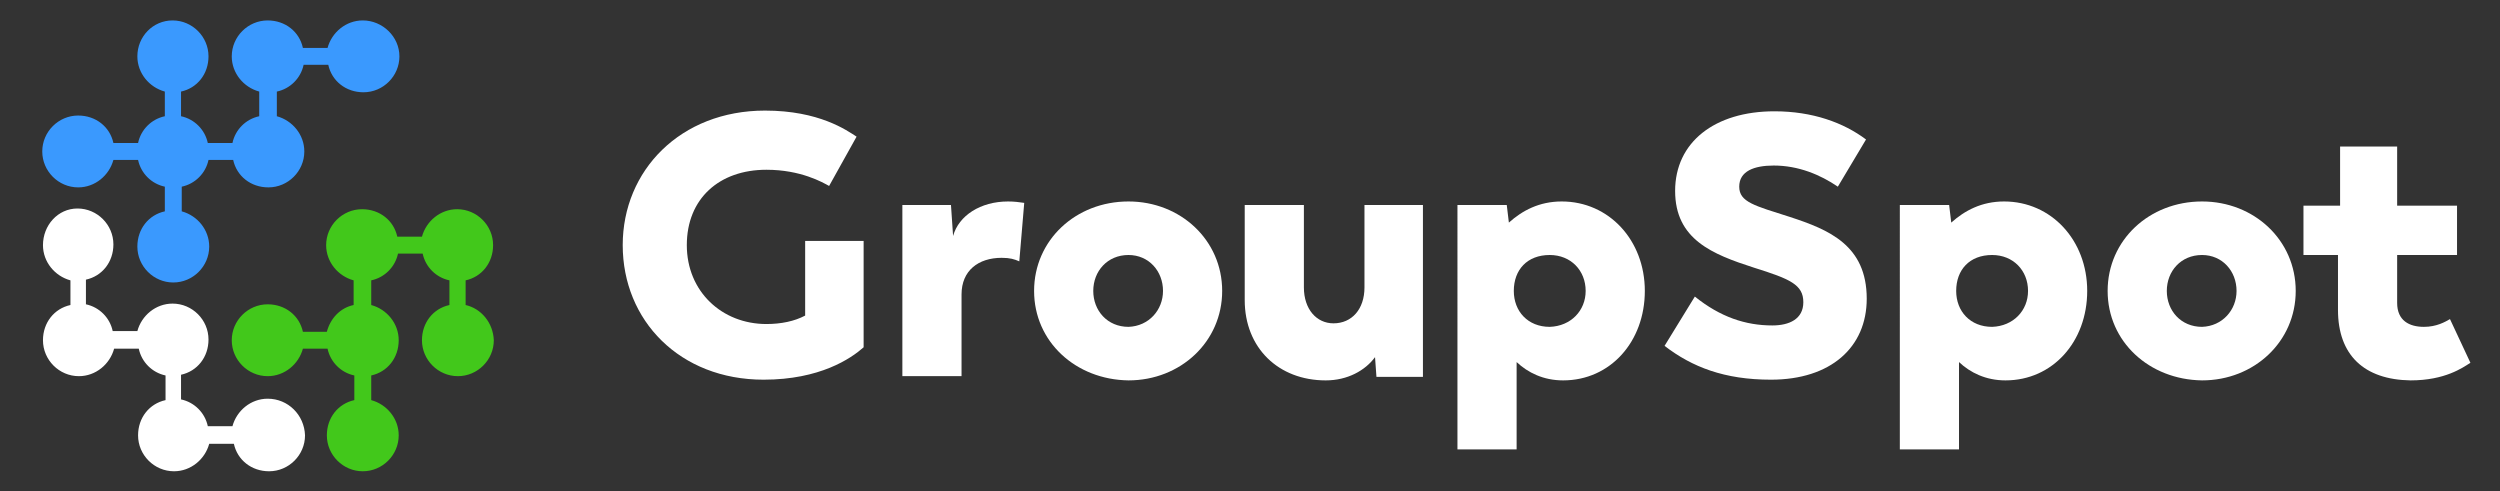 <?xml version="1.0" encoding="utf-8"?>
<!-- Generator: Adobe Illustrator 27.6.1, SVG Export Plug-In . SVG Version: 6.00 Build 0)  -->
<svg version="1.1" id="Layer_1" xmlns="http://www.w3.org/2000/svg" xmlns:xlink="http://www.w3.org/1999/xlink" x="0px" y="0px"
	 viewBox="0 0 354.9 69.7" style="enable-background:new 0 0 354.9 69.7;" xml:space="preserve">
<rect x="0" y="0" width="354.9" height="69.7" fill="#333333" stroke="none"/>
<style type="text/css">
	.st0{fill:#FFFFFF;}
	.st1{fill:#42C81B;}
	.st2{fill:#3A99FE;}
</style>
<g>
	<g>
		<g>
			<path class="st0" d="M24.6,34.8"/>
			<path class="st0" d="M11.2,34.8"/>
			<path class="st0" d="M24.6,48.3"/>
			<path class="st0" d="M64.9,48.3"/>
			<path class="st0" d="M51.5,61.7"/>
		</g>
		<path class="st0" d="M38,56.6c-2.4,0-4.4,1.7-5,3.9h-3.5c-0.4-1.9-1.9-3.4-3.8-3.8v-3.5c2.3-0.5,3.9-2.5,3.9-5
			c0-2.8-2.3-5.1-5.1-5.1c-2.4,0-4.4,1.7-5,3.9h-3.5c-0.4-1.9-1.9-3.4-3.8-3.8v-3.5c2.3-0.5,3.9-2.5,3.9-5c0-2.8-2.3-5.1-5.1-5.1
			S6.1,32,6.1,34.8c0,2.4,1.7,4.4,3.9,5v3.5c-2.3,0.5-3.9,2.5-3.9,5c0,2.8,2.3,5.1,5.1,5.1c2.4,0,4.4-1.7,5-3.9h3.5
			c0.4,1.9,1.9,3.4,3.8,3.8v3.5c-2.3,0.5-3.9,2.5-3.9,5c0,2.8,2.3,5.1,5.1,5.1c2.4,0,4.4-1.7,5-3.9h3.5c0.5,2.3,2.5,3.9,5,3.9
			c2.8,0,5.1-2.3,5.1-5.1C43.2,58.9,40.9,56.6,38,56.6z"/>
		<path class="st1" d="M66.1,43.3v-3.5c2.3-0.5,3.9-2.5,3.9-5c0-2.8-2.3-5.1-5.1-5.1c-2.4,0-4.4,1.7-5,3.9h-3.5
			c-0.5-2.3-2.5-3.9-5-3.9c-2.8,0-5.1,2.3-5.1,5.1c0,2.4,1.7,4.4,3.9,5v3.5c-1.9,0.4-3.3,1.9-3.8,3.8H43c-0.5-2.3-2.5-3.9-5-3.9
			c-2.8,0-5.1,2.3-5.1,5.1c0,2.8,2.3,5.1,5.1,5.1c2.4,0,4.4-1.7,5-3.9h3.5c0.4,1.9,1.9,3.4,3.8,3.8v3.5c-2.3,0.5-3.9,2.5-3.9,5
			c0,2.8,2.3,5.1,5.1,5.1c2.8,0,5.1-2.3,5.1-5.1c0-2.4-1.7-4.4-3.9-5v-3.5c2.3-0.5,3.9-2.5,3.9-5c0-2.4-1.7-4.4-3.9-5v-3.5
			c1.9-0.4,3.4-1.9,3.8-3.8h3.5c0.4,1.9,1.9,3.4,3.8,3.8v3.5c-2.3,0.5-3.9,2.5-3.9,5c0,2.8,2.3,5.1,5.1,5.1s5.1-2.3,5.1-5.1
			C70,45.8,68.3,43.8,66.1,43.3z"/>
		<path class="st2" d="M51.5,2.9c-2.4,0-4.4,1.7-5,3.9H43c-0.5-2.3-2.5-3.9-5-3.9c-2.8,0-5.1,2.3-5.1,5.1c0,2.4,1.7,4.4,3.9,5v3.5
			c-1.9,0.4-3.4,1.9-3.8,3.8h-3.5c-0.4-1.9-1.9-3.4-3.8-3.8v-3.5c2.3-0.5,3.9-2.5,3.9-5c0-2.8-2.3-5.1-5.1-5.1S19.5,5.2,19.5,8
			c0,2.4,1.7,4.4,3.9,5v3.5c-1.9,0.4-3.4,1.9-3.8,3.8h-3.5c-0.5-2.3-2.5-3.9-5-3.9c-2.8,0-5.1,2.3-5.1,5.1s2.3,5.1,5.1,5.1
			c2.4,0,4.4-1.7,5-3.9h3.5c0.4,1.9,1.9,3.4,3.8,3.8v3.5c-2.3,0.5-3.9,2.5-3.9,5c0,2.8,2.3,5.1,5.1,5.1s5.1-2.3,5.1-5.1
			c0-2.4-1.7-4.4-3.9-5v-3.5c1.9-0.4,3.4-1.9,3.8-3.8h3.5c0.5,2.3,2.5,3.9,5,3.9c2.8,0,5.1-2.3,5.1-5.1c0-2.4-1.7-4.4-3.9-5v-3.5
			c1.9-0.4,3.4-1.9,3.8-3.8h3.5c0.5,2.3,2.5,3.9,5,3.9c2.8,0,5.1-2.3,5.1-5.1S54.3,2.9,51.5,2.9z"/>
	</g>
	<g>
		<path class="st0" d="M122.6,34.2v15.1c-1.8,1.6-6.2,4.6-14.2,4.6c-11.9,0-20-8.4-20-19.1c0-10.6,8.2-19.1,20.2-19.1
			c7.7,0,11.6,2.8,13,3.7l-3.9,7c-0.9-0.5-4-2.3-8.9-2.3c-6.7,0-11.3,4.1-11.3,10.7c0,6.6,5,11.2,11.3,11.2c2.1,0,4-0.4,5.5-1.2
			V34.2H122.6z"/>
		<path class="st0" d="M145.4,28.8l-0.7,8.3c-0.7-0.3-1.3-0.5-2.5-0.5c-3.3,0-5.7,1.8-5.7,5.2v11.6h-8.4V29.1h6.9l0.3,4.4
			c0.8-2.9,3.9-4.9,7.8-4.9C144,28.6,144.7,28.7,145.4,28.8z"/>
		<path class="st0" d="M146.8,41.3c0-7.2,5.9-12.7,13.4-12.7c7.4,0,13.3,5.5,13.3,12.7c0,7.2-5.9,12.7-13.3,12.7
			C152.7,53.9,146.8,48.5,146.8,41.3z M165.1,41.3c0-2.8-2-5.1-4.9-5.1c-3,0-5,2.3-5,5.1c0,2.8,2,5.1,5,5.1
			C163.1,46.3,165.1,44,165.1,41.3z"/>
		<path class="st0" d="M202,29.1v24.4h-6.6l-0.2-2.8c-1.4,1.9-3.9,3.3-7,3.3c-6.7,0-11.5-4.6-11.5-11.4V29.1h8.4v11.7
			c0,3.1,1.8,5.1,4.2,5.1c2.6,0,4.4-2,4.4-5.1V29.1H202z"/>
		<path class="st0" d="M233.5,41.3c0,7.2-4.9,12.7-11.6,12.7c-2.8,0-5-1.1-6.6-2.6v12.4h-8.4V29.1h7l0.3,2.5c1.9-1.7,4.3-3,7.5-3
			C228.4,28.6,233.5,34.1,233.5,41.3z M225.1,41.3c0-2.9-2.1-5.1-5.1-5.1c-3.2,0-5.1,2.1-5.1,5.1c0,2.9,2,5.1,5.1,5.1
			C223,46.3,225.1,44.1,225.1,41.3z"/>
		<path class="st0" d="M296.3,41.3c0,7.2-4.9,12.7-11.6,12.7c-2.8,0-5-1.1-6.6-2.6v12.4h-8.4V29.1h7l0.3,2.5c1.9-1.7,4.3-3,7.5-3
			C291.2,28.6,296.3,34.1,296.3,41.3z M287.9,41.3c0-2.9-2.1-5.1-5.1-5.1c-3.2,0-5.1,2.1-5.1,5.1c0,2.9,2,5.1,5.1,5.1
			C285.8,46.3,287.9,44.1,287.9,41.3z"/>
		<path class="st0" d="M299.2,41.3c0-7.2,5.9-12.7,13.4-12.7c7.4,0,13.3,5.5,13.3,12.7c0,7.2-5.9,12.7-13.3,12.7
			C305.1,53.9,299.2,48.5,299.2,41.3z M317.5,41.3c0-2.8-2-5.1-4.9-5.1c-3,0-5,2.3-5,5.1c0,2.8,2,5.1,5,5.1
			C315.5,46.3,317.5,44,317.5,41.3z"/>
		<path class="st0" d="M331.9,44v-7.8H327v-7h5.2v-8.4h8.1v8.4h8.5v7h-8.5V43c0,2.5,1.7,3.4,3.8,3.4c1.8,0,3-0.7,3.7-1.1l2.9,6.2
			c-1.1,0.7-3.6,2.5-8.5,2.5C335.6,53.9,331.9,50.4,331.9,44z"/>
		<g>
			<path class="st0" d="M236.3,49.1l4.3-7c3.6,2.9,7.2,4.1,11,4.1c2.4,0,4.4-0.9,4.4-3.3c0-2.5-1.9-3.3-7-4.9
				c-5.9-1.9-11.2-4-11.2-10.9c0-6.9,5.6-11.3,14.1-11.3c5.4,0,9.8,1.6,13,4l-4,6.7c-2.5-1.7-5.6-3-9.1-3c-2.8,0-4.9,0.8-4.9,3
				c0,2.2,2.2,2.7,7.2,4.3c5.5,1.8,10.9,4,10.9,11.6c0,6.9-5.1,11.5-13.6,11.5C244.8,53.9,240.2,52.1,236.3,49.1z"/>
		</g>
	</g>
</g>
</svg>
